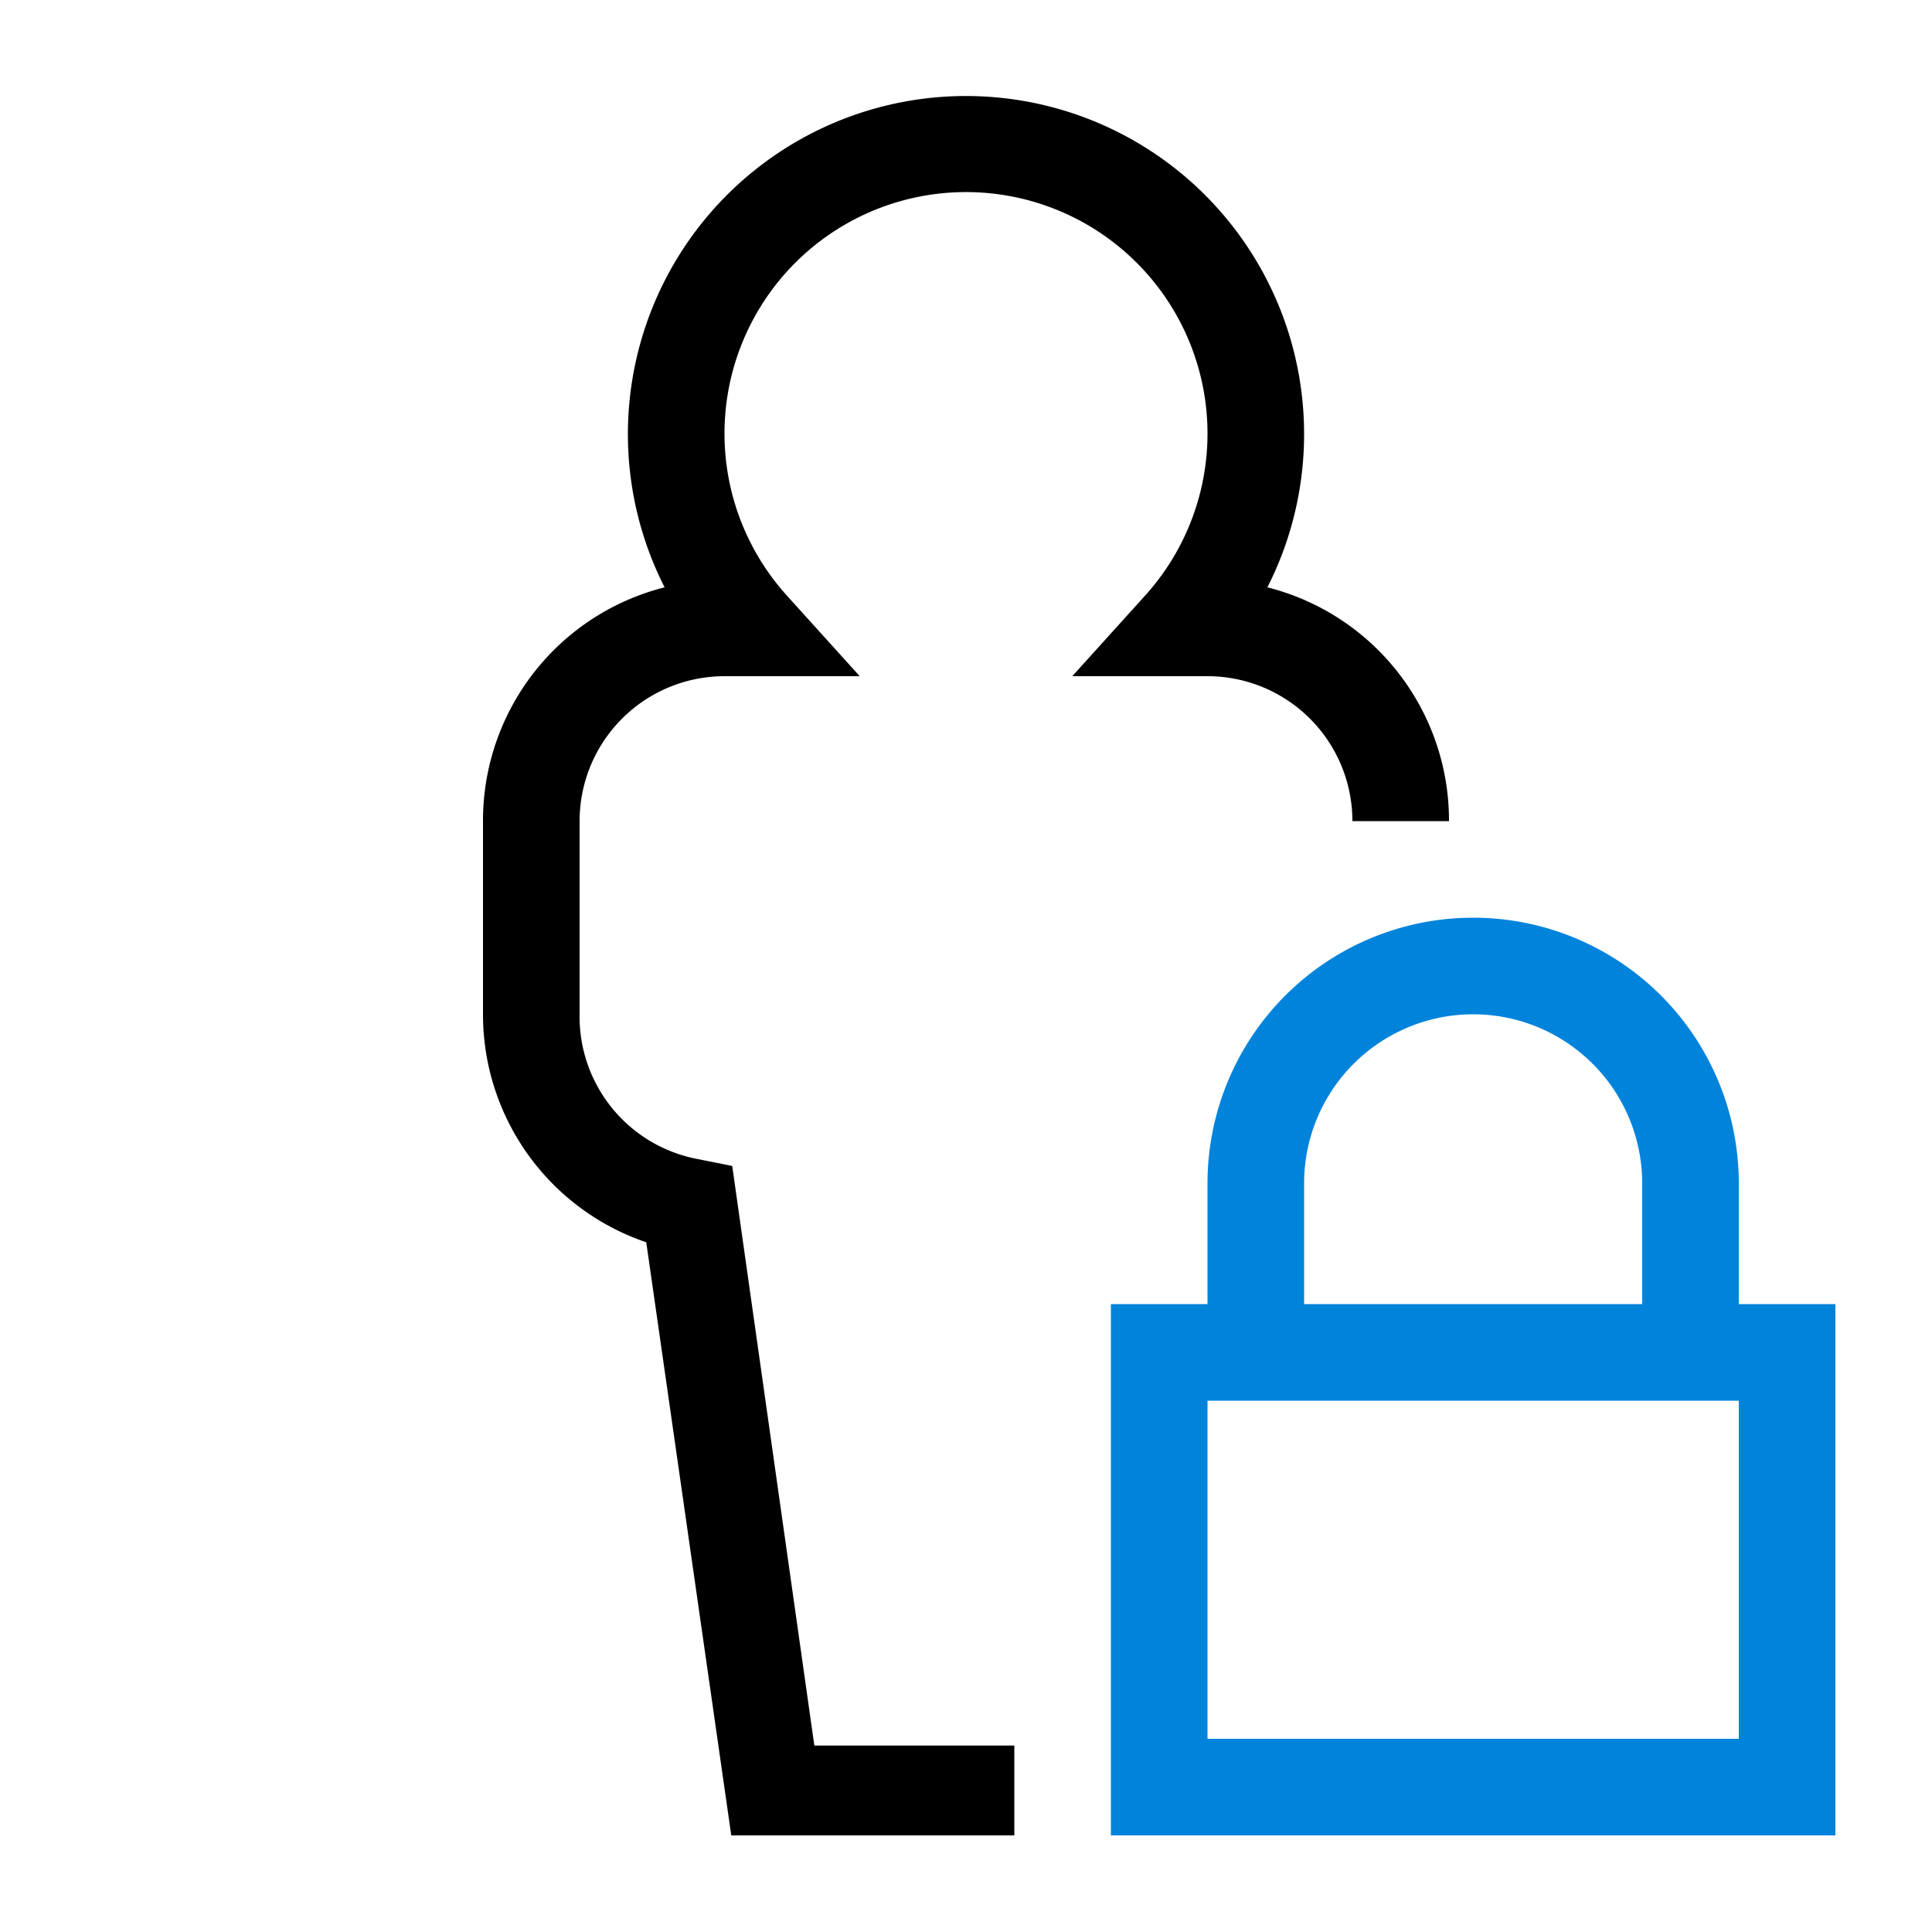 <svg id="artwork" xmlns="http://www.w3.org/2000/svg" viewBox="0 0 20 20"><defs><style>.cls-1{fill:#0083db;}</style></defs><title>studio_attendee_access</title><path class="cls-1" d="M18,13.5V12.25a2.75,2.75,0,0,0-5.5,0V13.5h-1V19H19V13.5Zm-4.5-1.25a1.75,1.75,0,0,1,3.5,0V13.5H13.5ZM18,18H12.5V14.5H18Z"/><path d="M10.5,19H7.57l-.88-6.14A2.49,2.49,0,0,1,5,10.5v-2A2.49,2.49,0,0,1,6.88,6.08a3.5,3.5,0,1,1,6.24,0A2.49,2.49,0,0,1,15,8.5H14A1.5,1.5,0,0,0,12.5,7H11.1l.75-.83a2.5,2.5,0,1,0-3.7,0L8.9,7H7.5A1.5,1.5,0,0,0,6,8.5v2A1.5,1.5,0,0,0,7.23,12l.35.07.85,6H10.5Z"/></svg>
